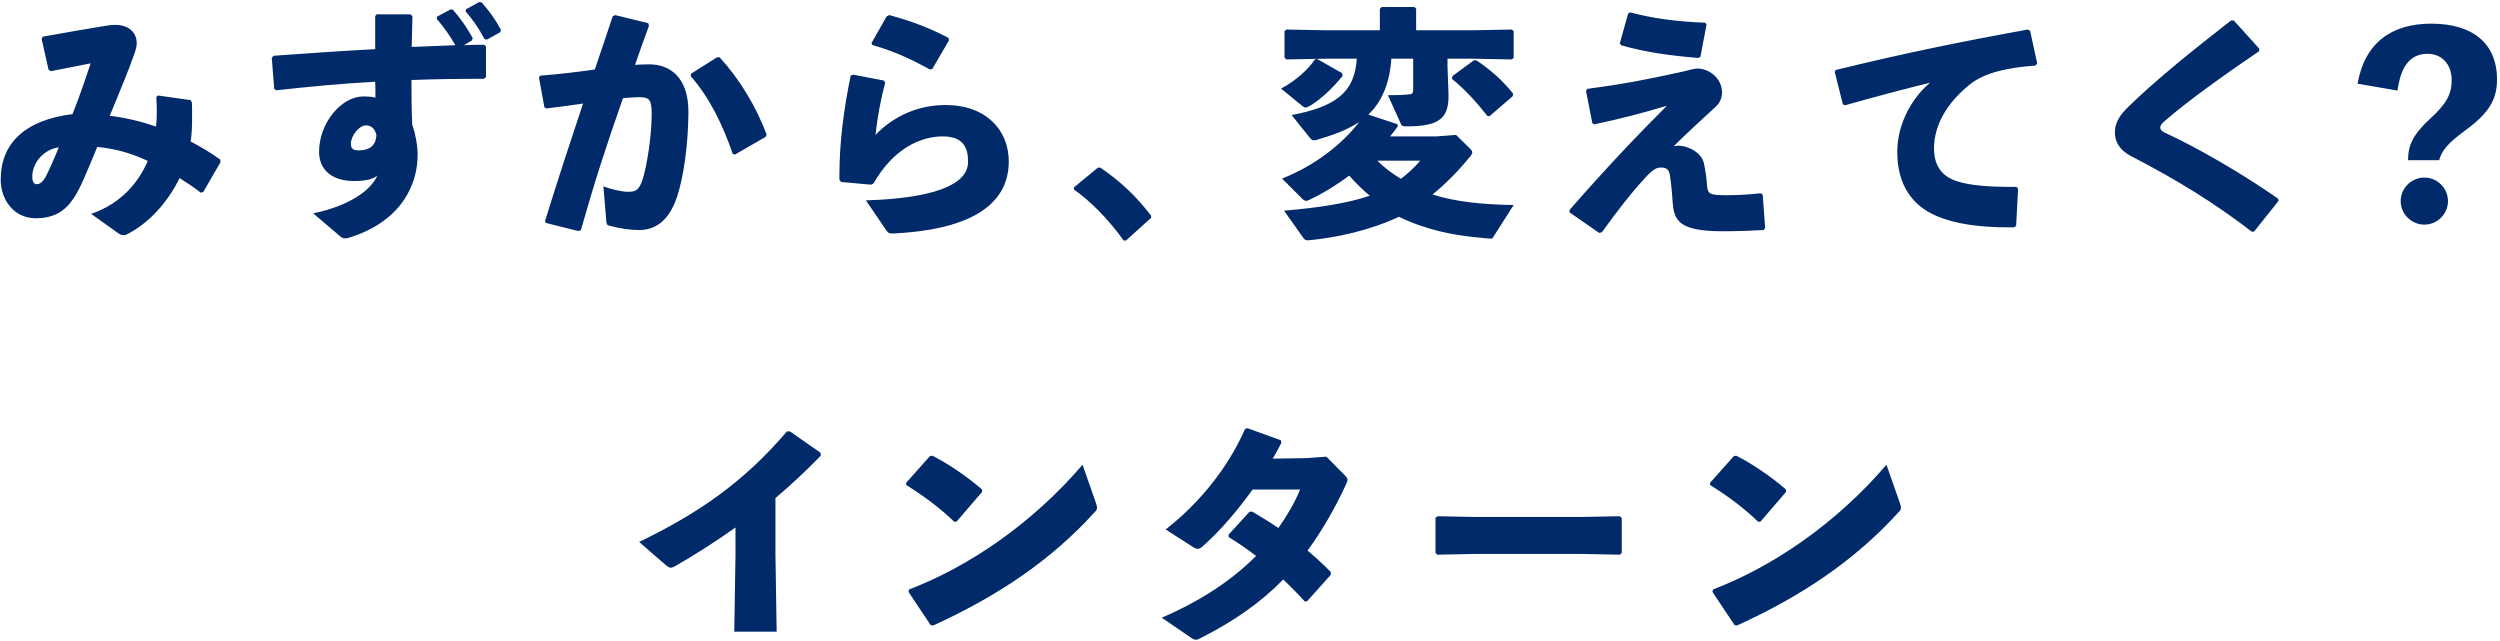 <svg 
 xmlns="http://www.w3.org/2000/svg"
 xmlns:xlink="http://www.w3.org/1999/xlink"
 width="612px" height="157px">
<path fill-rule="evenodd"  fill="rgb(0, 42, 106)"
 d="M603.468,31.950 C599.388,34.950 597.768,36.750 597.108,39.210 L589.488,39.210 C589.488,35.370 590.868,32.790 594.948,29.010 C598.848,25.470 600.168,23.071 600.168,19.591 C600.168,15.691 597.708,13.171 594.288,13.171 C589.789,13.171 587.689,16.530 586.909,22.170 L577.129,20.490 C578.929,10.291 585.649,5.791 595.188,5.791 C605.148,5.791 611.267,10.471 611.267,19.470 C611.267,24.390 609.288,27.690 603.468,31.950 ZM551.268,56.729 C542.028,49.649 533.208,44.190 521.749,38.250 C519.289,36.990 517.729,35.130 517.729,32.370 C517.729,29.910 519.049,28.050 521.089,26.070 C527.929,19.410 536.988,12.151 546.168,5.011 L546.828,5.011 L553.068,11.911 L553.068,12.511 C544.608,18.270 535.549,24.691 529.728,29.790 C529.189,30.210 528.829,30.810 528.829,31.230 L528.829,31.350 C528.889,31.770 529.309,32.190 529.849,32.430 C537.588,35.970 548.448,42.209 557.687,48.629 L557.748,49.229 L551.808,56.669 L551.268,56.729 ZM482.148,20.731 C476.568,25.230 473.448,30.690 473.448,36.330 C473.448,40.950 475.728,43.349 479.268,44.429 C482.328,45.390 486.708,45.749 492.347,45.749 L493.608,45.749 L494.028,46.169 L493.547,55.289 L493.068,55.649 L491.628,55.649 C484.728,55.649 478.728,54.869 474.108,52.889 C468.169,50.369 464.449,45.330 464.449,37.170 C464.449,29.790 468.589,23.430 472.488,20.251 C466.609,21.690 460.189,23.370 451.669,25.770 L451.129,25.530 L449.149,17.611 L449.389,17.130 C466.129,13.051 479.508,10.291 496.427,7.231 L496.967,7.531 L498.707,15.510 L498.287,16.050 C491.628,16.530 485.808,17.730 482.148,20.731 ZM430.429,127.750 C426.829,124.271 422.809,121.331 418.669,118.751 L418.609,118.210 L424.429,111.671 L425.029,111.550 C428.629,113.351 433.428,116.531 437.208,119.831 L437.208,120.431 L430.969,127.690 L430.429,127.750 ZM421.668,56.609 C411.228,56.609 409.848,54.089 409.488,49.769 C409.308,47.489 409.188,45.330 408.768,42.750 C408.528,41.550 407.988,41.010 406.608,41.010 C405.408,41.010 404.448,41.610 402.469,43.830 C399.109,47.489 396.049,51.449 392.149,56.849 L391.489,57.029 L384.229,51.989 L384.229,51.389 C393.109,41.249 400.249,33.690 408.048,25.891 C402.709,27.510 396.769,29.070 390.229,30.450 L389.809,30.150 L388.249,22.230 L388.609,21.750 C396.769,20.670 402.709,19.591 412.128,17.491 C412.608,17.371 414.768,16.771 415.488,16.771 C418.428,16.771 421.548,19.171 421.548,22.650 C421.548,24.390 420.708,25.470 419.928,26.190 C416.868,29.070 413.388,32.130 409.728,35.790 C410.028,35.730 410.388,35.670 410.748,35.670 C413.448,35.670 416.568,37.470 417.108,39.930 C417.468,41.610 417.708,43.170 417.828,44.790 C418.008,47.550 418.248,47.789 422.868,47.789 C425.928,47.789 428.807,47.550 430.967,47.309 L431.507,47.610 L432.107,55.769 L431.747,56.309 C428.748,56.489 425.508,56.609 421.668,56.609 ZM415.728,14.191 C408.708,13.591 402.889,12.811 396.829,11.071 L396.529,10.591 L398.569,3.331 L399.049,3.032 C404.448,4.471 410.448,5.311 417.408,5.551 L417.768,5.971 L416.268,13.891 L415.728,14.191 ZM364.068,28.350 C361.547,25.110 358.728,21.991 355.428,19.291 L355.548,18.631 L360.768,14.791 L361.368,14.731 C364.967,17.130 367.907,19.771 370.427,22.950 L370.307,23.551 L364.607,28.470 L364.068,28.350 ZM365.687,57.809 C365.447,58.289 365.327,58.409 364.907,58.409 C364.247,58.409 362.327,58.169 360.948,58.049 C355.668,57.509 349.128,56.309 342.468,53.069 C335.149,56.489 327.109,58.169 320.329,58.829 C319.609,58.829 319.369,58.709 319.009,58.169 L314.330,51.570 C322.849,50.849 329.869,49.769 335.329,47.909 C333.529,46.410 331.849,44.790 330.289,42.990 C327.229,45.270 323.929,47.309 320.389,48.989 C320.149,49.109 319.909,49.169 319.729,49.169 C319.429,49.169 319.129,48.989 318.829,48.690 L313.849,43.710 C321.949,40.530 328.669,35.190 332.749,29.851 C329.809,31.830 326.209,33.090 322.369,34.230 C322.189,34.290 321.949,34.350 321.769,34.350 C321.409,34.350 321.049,34.230 320.809,33.930 L316.189,28.171 C326.809,26.130 331.609,22.770 332.149,14.370 L324.469,14.370 L314.869,14.551 L314.449,14.071 L314.449,7.591 L314.930,7.231 L324.469,7.411 L337.789,7.411 L337.789,2.191 L338.208,1.711 L346.248,1.711 L346.668,2.131 L346.668,7.411 L360.467,7.411 L370.127,7.231 L370.547,7.651 L370.547,14.131 L370.127,14.551 L360.467,14.370 L354.348,14.370 L354.348,16.171 L354.588,22.890 C354.768,28.770 352.608,30.930 344.448,30.930 C343.248,30.930 343.128,30.810 342.888,30.210 L339.768,23.310 C341.748,23.310 343.428,23.250 344.688,23.131 C345.588,23.071 345.948,23.011 345.948,21.871 L345.948,14.370 L340.608,14.370 C340.308,19.410 338.688,24.570 334.969,28.050 L342.048,30.390 L342.228,30.870 C341.628,31.710 340.968,32.550 340.308,33.390 L351.648,33.390 L356.448,33.030 L360.048,36.570 C360.287,36.810 360.408,37.050 360.408,37.290 C360.408,37.590 360.228,37.890 359.988,38.190 C356.988,41.910 353.868,45.029 350.688,47.610 C356.268,49.410 362.927,50.069 370.547,50.189 L365.687,57.809 ZM337.189,39.330 C338.868,41.070 340.848,42.510 342.948,43.770 C344.688,42.450 346.248,41.010 347.688,39.330 L337.189,39.330 ZM322.429,14.431 L328.549,17.911 L328.669,18.571 C326.089,21.810 323.149,24.390 320.809,25.830 C320.269,26.130 319.909,26.310 319.609,26.310 C319.369,26.310 319.129,26.190 318.889,26.010 L313.609,21.690 C317.389,19.651 320.269,16.951 321.889,14.551 L322.429,14.431 ZM311.568,112.271 L319.788,112.151 L324.708,111.791 L329.208,116.351 C329.627,116.831 329.867,117.071 329.867,117.431 C329.867,117.670 329.807,117.971 329.567,118.451 C326.748,124.570 323.567,130.030 320.088,134.770 C322.008,136.390 323.928,138.130 325.787,140.049 L325.787,140.710 L319.968,147.190 L319.428,147.249 C317.688,145.330 315.948,143.590 314.148,141.849 C308.688,147.429 302.148,152.049 293.929,156.189 C293.389,156.489 293.029,156.609 292.789,156.609 C292.369,156.609 292.009,156.429 291.409,156.009 L284.389,151.209 C294.049,147.070 301.728,141.910 307.488,136.090 C305.448,134.530 303.228,132.970 300.768,131.470 L300.768,130.870 L305.868,125.291 L306.528,125.230 C308.748,126.551 310.908,127.870 312.948,129.250 C315.048,126.310 316.908,123.071 318.288,119.831 L306.648,119.831 C302.748,125.230 298.669,129.970 294.409,133.750 C293.929,134.230 293.509,134.350 293.149,134.350 C292.789,134.350 292.429,134.170 291.889,133.810 L285.349,129.610 C293.329,123.430 300.528,114.731 304.788,105.011 L305.388,104.831 L313.548,107.771 L313.668,108.431 C313.008,109.751 312.288,111.011 311.568,112.271 ZM275.089,58.889 C271.249,53.549 266.749,49.049 262.910,46.410 L262.910,45.870 L268.729,41.070 L269.329,41.010 C274.069,44.250 277.969,47.789 281.809,52.829 L281.809,53.310 L275.629,58.889 L275.089,58.889 ZM218.868,57.149 C217.789,57.209 217.429,57.089 216.949,56.369 L211.969,49.049 C228.048,48.569 236.988,45.390 236.988,39.630 C236.988,36.030 235.728,33.390 230.748,33.390 C225.348,33.390 218.688,36.390 213.829,44.910 L213.229,45.209 L205.909,44.549 L205.489,44.009 L205.489,42.750 C205.489,34.830 206.569,26.670 208.249,18.511 L208.849,18.270 L216.349,19.711 L216.709,20.251 C215.509,24.630 214.849,28.530 214.309,33.030 C218.868,28.290 224.928,25.710 231.468,25.710 C241.488,25.710 246.948,31.950 246.948,39.509 C246.948,51.209 235.608,56.309 218.868,57.149 ZM227.628,17.011 C222.768,14.310 218.749,12.511 213.529,11.011 L213.349,10.531 L217.068,3.991 L217.668,3.691 C222.348,4.951 226.788,6.451 232.188,9.271 L232.308,9.871 L228.228,16.891 L227.628,17.011 ZM189.828,135.790 L190.128,154.629 L179.748,154.629 L180.048,135.970 L180.048,129.130 C175.489,132.370 170.749,135.430 165.469,138.490 C164.929,138.790 164.569,138.969 164.209,138.969 C163.849,138.969 163.489,138.730 162.889,138.250 L156.469,132.670 C170.569,125.830 181.728,118.390 192.648,105.611 L193.368,105.611 L200.867,110.831 L200.927,111.550 C197.088,115.510 193.368,118.930 189.828,121.931 L189.828,135.790 ZM179.927,37.829 L179.388,37.710 C177.047,30.810 173.628,23.731 169.068,18.631 L169.188,18.031 L175.548,14.011 L176.148,14.011 C181.247,19.591 185.087,26.130 187.667,32.910 L187.427,33.510 L179.927,37.829 ZM156.468,56.309 C154.248,56.309 151.728,55.949 149.089,55.229 C148.669,55.109 148.489,54.990 148.429,54.149 L147.709,45.629 C149.629,46.349 152.269,46.949 153.709,46.949 C155.628,46.949 156.468,46.590 157.368,43.770 C158.328,40.710 159.528,33.330 159.528,28.110 C159.528,24.510 159.108,23.790 156.468,23.790 C155.388,23.790 154.008,23.910 152.509,24.030 C148.489,35.430 145.489,44.730 142.189,56.369 L141.529,56.549 L133.609,54.569 L133.429,54.089 C136.669,43.650 139.669,34.530 142.729,25.351 C139.969,25.770 136.729,26.190 133.729,26.550 L133.249,26.190 L131.929,18.930 L132.289,18.511 C137.029,18.151 141.469,17.611 145.609,17.011 C147.049,12.871 148.429,8.611 149.989,3.991 L150.589,3.691 L158.688,5.671 L158.868,6.331 C157.608,9.751 156.468,12.931 155.448,15.871 C156.648,15.811 157.788,15.751 158.928,15.751 C163.908,15.751 168.588,18.810 168.528,27.571 C168.468,35.490 167.328,43.409 165.768,48.089 C163.548,54.869 159.648,56.309 156.468,56.309 ZM119.207,9.691 L118.607,9.571 C117.167,6.871 116.027,5.191 113.987,2.791 L114.107,2.251 L117.287,0.511 L117.887,0.571 C119.807,2.731 121.187,4.651 122.627,7.291 L122.447,7.891 L119.207,9.691 ZM115.547,9.871 L113.567,11.071 C115.187,11.011 116.867,10.951 118.487,10.951 L118.967,11.371 L118.967,18.870 L118.487,19.291 C112.547,19.291 106.548,19.350 100.728,19.591 C100.728,22.890 100.728,26.370 100.908,30.450 C101.688,32.730 102.228,35.490 102.228,37.890 C102.228,41.430 101.388,44.549 99.708,47.610 C96.648,53.069 91.248,56.429 85.309,58.229 C85.008,58.349 84.709,58.349 84.469,58.349 C84.109,58.349 83.809,58.229 83.509,58.049 L76.669,52.229 C85.369,50.430 90.828,46.650 92.388,42.929 C91.608,43.710 89.928,44.310 86.628,44.310 C81.109,44.310 78.109,41.430 78.109,37.170 C78.109,30.030 83.629,23.611 88.908,23.611 C90.768,23.611 91.368,23.790 91.908,23.910 C91.908,22.591 91.908,21.451 91.848,20.010 C84.169,20.430 76.069,21.150 67.609,22.110 L67.129,21.750 L66.529,14.191 L66.949,13.651 C75.289,13.051 83.809,12.451 91.848,12.031 L91.848,3.931 L92.208,3.511 L100.488,3.511 L100.968,3.991 C100.908,6.751 100.848,9.211 100.788,11.491 C104.388,11.371 107.988,11.191 111.468,11.071 C110.268,8.911 108.648,6.631 106.908,4.591 L107.028,4.051 L110.268,2.311 L110.868,2.371 C112.727,4.531 114.288,6.691 115.727,9.331 L115.547,9.871 ZM89.568,30.690 C87.888,30.690 85.909,33.270 85.909,35.130 C85.909,36.270 86.268,36.810 87.828,36.810 C90.288,36.810 92.028,35.790 92.148,33.030 C91.728,31.350 90.768,30.690 89.568,30.690 ZM49.187,47.190 C47.328,45.749 45.528,44.609 43.967,43.590 C41.148,49.350 36.468,54.809 30.648,57.569 C29.808,57.569 29.568,57.509 29.028,57.149 L22.308,52.349 C29.928,49.769 34.128,44.250 36.168,39.390 C32.208,37.530 28.248,36.390 23.808,35.970 C21.108,42.510 19.609,46.169 18.049,48.509 C15.949,51.689 13.189,53.429 8.749,53.429 C3.229,53.429 0.169,48.690 0.169,44.009 C0.169,35.250 5.869,29.430 17.749,27.930 C19.609,23.191 20.569,20.371 22.188,15.510 C19.488,16.050 16.189,16.711 12.409,17.431 L11.869,17.011 L10.189,9.511 L10.489,8.971 C17.089,7.771 22.489,6.871 26.148,6.271 C26.868,6.151 27.528,6.091 28.188,6.091 C31.548,6.091 33.468,7.951 33.468,10.591 C33.468,11.251 33.288,11.971 33.048,12.751 C31.428,17.431 29.388,22.170 26.868,28.350 C30.468,28.770 34.428,29.670 38.208,30.991 C38.328,29.790 38.388,28.470 38.388,27.031 C38.388,26.010 38.328,24.930 38.268,23.790 L38.628,23.370 L46.667,24.510 L46.968,25.050 C47.027,26.310 47.027,27.450 47.027,28.590 C47.027,30.750 46.968,32.730 46.667,34.650 C49.127,35.910 51.587,37.410 53.867,39.030 L53.987,39.690 L49.787,46.949 L49.187,47.190 ZM7.909,43.230 C7.909,44.489 8.269,45.089 8.989,45.089 C9.769,45.089 10.489,44.549 11.209,43.230 C12.109,41.430 12.889,39.750 14.389,36.089 C11.329,36.390 7.909,39.330 7.909,43.230 ZM228.229,111.550 C231.829,113.351 236.628,116.531 240.408,119.831 L240.408,120.431 L234.169,127.690 L233.629,127.750 C230.029,124.271 226.009,121.331 221.869,118.751 L221.809,118.210 L227.629,111.671 L228.229,111.550 ZM265.007,113.770 L268.307,123.191 C268.487,123.671 268.547,124.030 268.547,124.331 C268.547,124.751 268.367,124.990 267.947,125.411 C257.268,137.170 244.248,145.930 228.409,153.129 L227.809,153.009 L222.409,144.910 L222.529,144.310 C237.408,138.610 252.768,128.050 265.007,113.770 ZM360.529,126.551 L387.288,126.551 L396.527,126.370 L397.007,126.790 L397.007,135.310 L396.587,135.790 L387.588,135.610 L360.769,135.610 L351.829,135.790 L351.409,135.310 L351.409,126.730 L351.949,126.370 L360.529,126.551 ZM461.807,113.770 L465.107,123.191 C465.287,123.671 465.347,124.030 465.347,124.331 C465.347,124.751 465.167,124.990 464.747,125.411 C454.068,137.170 441.048,145.930 425.209,153.129 L424.609,153.009 L419.209,144.910 L419.329,144.310 C434.208,138.610 449.568,128.050 461.807,113.770 ZM593.508,43.469 C596.628,43.469 599.268,46.050 599.268,49.229 C599.268,52.409 596.628,54.990 593.508,54.990 C590.328,54.990 587.689,52.409 587.689,49.229 C587.689,46.050 590.328,43.469 593.508,43.469 Z"/>
</svg>